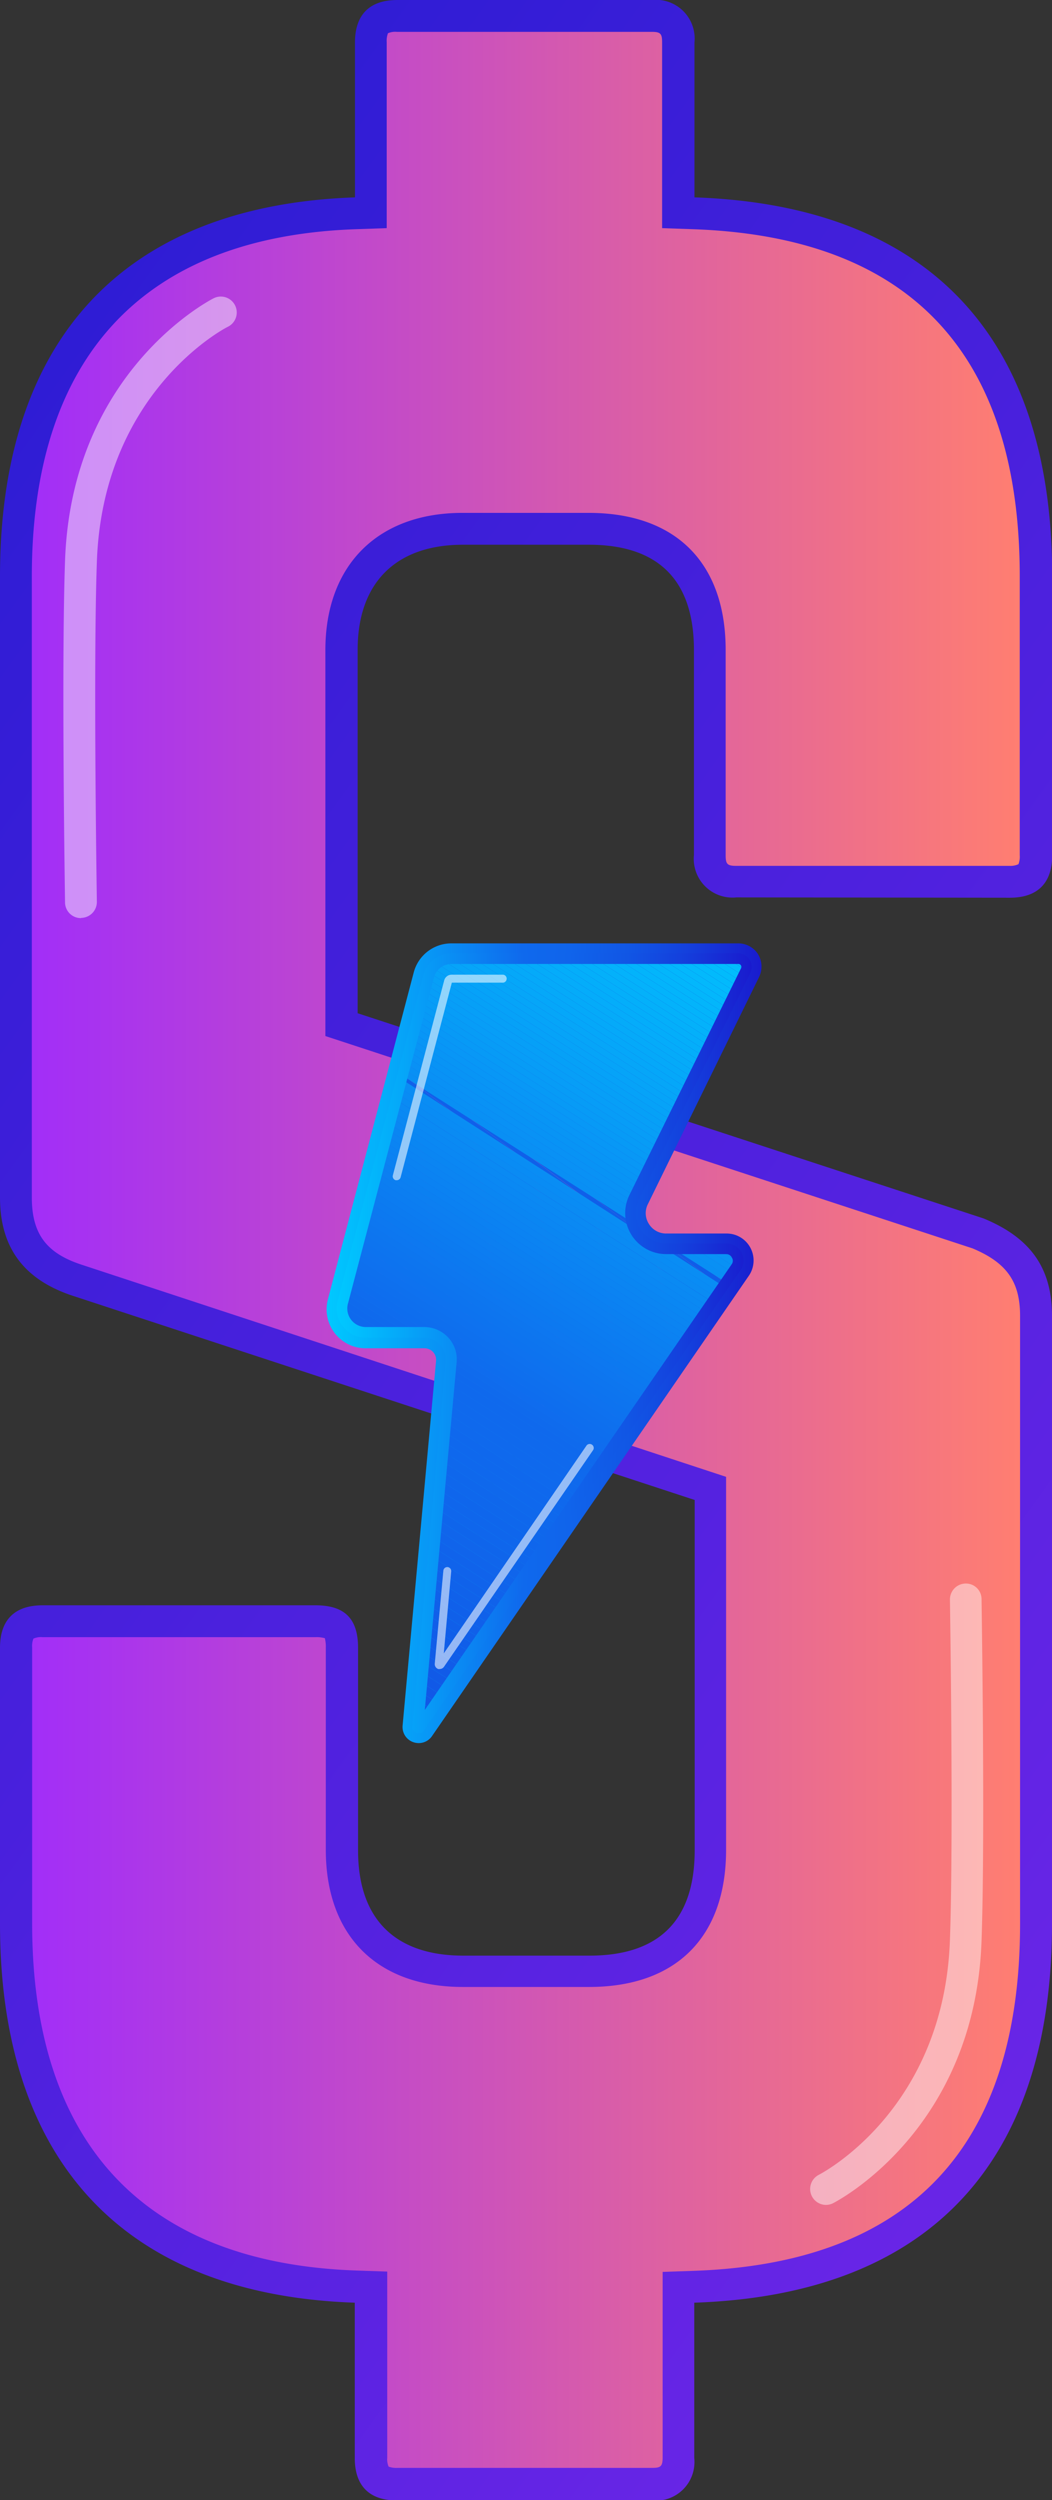 <svg xmlns="http://www.w3.org/2000/svg" xmlns:xlink="http://www.w3.org/1999/xlink" viewBox="0 0 99.16 235.49"><rect x="0" y="0" width="99.16" height="235.49" fill="#333333" stroke="none"/><defs><style>.cls-1{fill:none;}.cls-2{fill:url(#linear-gradient);}.cls-3{fill:url(#linear-gradient-2);}.cls-172,.cls-4{fill:#fff;}.cls-4{opacity:0.46;}.cls-5{clip-path:url(#clip-path);}.cls-6{fill:#00c9ff;}.cls-7{fill:#00c8ff;}.cls-8{fill:#00c7ff;}.cls-9{fill:#00c6fe;}.cls-10{fill:#01c5fe;}.cls-11{fill:#01c4fe;}.cls-12{fill:#01c3fe;}.cls-13{fill:#01c2fe;}.cls-14{fill:#01c1fd;}.cls-15{fill:#01c0fd;}.cls-16{fill:#02bffd;}.cls-17{fill:#02befd;}.cls-18{fill:#02bdfd;}.cls-19{fill:#02bcfd;}.cls-20{fill:#02bbfc;}.cls-21{fill:#02bafc;}.cls-22{fill:#03b9fc;}.cls-23{fill:#03b8fc;}.cls-24{fill:#03b7fc;}.cls-25{fill:#03b6fb;}.cls-26{fill:#03b5fb;}.cls-27{fill:#03b4fb;}.cls-28{fill:#03b3fb;}.cls-29{fill:#04b2fb;}.cls-30{fill:#04b1fa;}.cls-31{fill:#04b0fa;}.cls-32{fill:#04affa;}.cls-33{fill:#04aefa;}.cls-34{fill:#04adfa;}.cls-35{fill:#05acfa;}.cls-36{fill:#05abf9;}.cls-37{fill:#05aaf9;}.cls-38{fill:#05a9f9;}.cls-39{fill:#05a8f9;}.cls-40{fill:#05a7f9;}.cls-41{fill:#06a6f8;}.cls-42{fill:#06a5f8;}.cls-43{fill:#06a4f8;}.cls-44{fill:#06a3f8;}.cls-45{fill:#06a2f8;}.cls-46{fill:#06a1f7;}.cls-47{fill:#06a0f7;}.cls-48{fill:#079ff7;}.cls-49{fill:#079ef7;}.cls-50{fill:#079df7;}.cls-51{fill:#079cf6;}.cls-52{fill:#079bf6;}.cls-53{fill:#079af6;}.cls-54{fill:#0898f6;}.cls-55{fill:#0897f6;}.cls-56{fill:#0896f6;}.cls-57{fill:#0895f5;}.cls-58{fill:#0894f5;}.cls-59{fill:#0893f5;}.cls-60{fill:#0992f5;}.cls-61{fill:#0991f5;}.cls-62{fill:#0990f4;}.cls-63{fill:#098ff4;}.cls-64{fill:#098ef4;}.cls-65{fill:#098df4;}.cls-66{fill:#098cf4;}.cls-67{fill:#0a8bf3;}.cls-68{fill:#0a8af3;}.cls-69{fill:#0a89f3;}.cls-70{fill:#0a88f3;}.cls-71{fill:#0a87f3;}.cls-72{fill:#0a86f2;}.cls-73{fill:#0b85f2;}.cls-74{fill:#0b84f2;}.cls-75{fill:#0b83f2;}.cls-76{fill:#0b82f2;}.cls-77{fill:#0b81f2;}.cls-78{fill:#0b80f1;}.cls-79{fill:#0c7ff1;}.cls-80{fill:#0c7ef1;}.cls-81{fill:#0c7df1;}.cls-82{fill:#0c7cf1;}.cls-83{fill:#0c7bf0;}.cls-84{fill:#0c7af0;}.cls-85{fill:#0c79f0;}.cls-86{fill:#0d78f0;}.cls-87{fill:#0d77f0;}.cls-88{fill:#0d76ef;}.cls-89{fill:#0d75ef;}.cls-90{fill:#0d74ef;}.cls-91{fill:#0d73ef;}.cls-92{fill:#0e72ef;}.cls-93{fill:#0e71ef;}.cls-94{fill:#0e70ee;}.cls-95{fill:#0e6fee;}.cls-96{fill:#0e6eee;}.cls-97{fill:#0e6dee;}.cls-98{fill:#0f6cee;}.cls-99{fill:#0f6bed;}.cls-100{fill:#0f6aed;}.cls-101{fill:#0f69ed;}.cls-102{fill:#0f68ed;}.cls-103{fill:#0f68ec;}.cls-104{fill:#0f67ec;}.cls-105{fill:#0f66ec;}.cls-106{fill:#0f65eb;}.cls-107{fill:#1065eb;}.cls-108{fill:#1064eb;}.cls-109{fill:#1063eb;}.cls-110{fill:#1062ea;}.cls-111{fill:#1061ea;}.cls-112{fill:#1060ea;}.cls-113{fill:#1060e9;}.cls-114{fill:#105fe9;}.cls-115{fill:#105ee9;}.cls-116{fill:#105de9;}.cls-117{fill:#115de8;}.cls-118{fill:#115ce8;}.cls-119{fill:#115be8;}.cls-120{fill:#115ae7;}.cls-121{fill:#1159e7;}.cls-122{fill:#1158e7;}.cls-123{fill:#1158e6;}.cls-124{fill:#1157e6;}.cls-125{fill:#1156e5;}.cls-126{fill:#1255e5;}.cls-127{fill:#1254e5;}.cls-128{fill:#1253e4;}.cls-129{fill:#1252e4;}.cls-130{fill:#1251e4;}.cls-131{fill:#124fe3;}.cls-132{fill:#124ee3;}.cls-133{fill:#124de2;}.cls-134{fill:#134ce2;}.cls-135{fill:#134be1;}.cls-136{fill:#134ae1;}.cls-137{fill:#1349e0;}.cls-138{fill:#1347e0;}.cls-139{fill:#1346e0;}.cls-140{fill:#1445df;}.cls-141{fill:#1444df;}.cls-142{fill:#1442de;}.cls-143{fill:#1441de;}.cls-144{fill:#1440dd;}.cls-145{fill:#143edd;}.cls-146{fill:#143ddc;}.cls-147{fill:#153cdb;}.cls-148{fill:#153adb;}.cls-149{fill:#1539da;}.cls-150{fill:#1537da;}.cls-151{fill:#1536d9;}.cls-152{fill:#1635d9;}.cls-153{fill:#1633d8;}.cls-154{fill:#1632d8;}.cls-155{fill:#1630d7;}.cls-156{fill:#162fd6;}.cls-157{fill:#172dd6;}.cls-158{fill:#172bd5;}.cls-159{fill:#172ad5;}.cls-160{fill:#1728d4;}.cls-161{fill:#1727d3;}.cls-162{fill:#1825d3;}.cls-163{fill:#1823d2;}.cls-164{fill:#1822d1;}.cls-165{fill:#1820d1;}.cls-166{fill:#181ed0;}.cls-167{fill:#191ccf;}.cls-168{fill:#191bcf;}.cls-169{fill:url(#linear-gradient-3);}.cls-170{clip-path:url(#clip-path-2);}.cls-171{fill:url(#linear-gradient-4);}.cls-172{opacity:0.56;}</style><linearGradient id="linear-gradient" x1="-72.37" y1="29.94" x2="257.06" y2="267.49" gradientUnits="userSpaceOnUse"><stop offset="0" stop-color="#1919ce"/><stop offset="1" stop-color="#a22ef8"/></linearGradient><linearGradient id="linear-gradient-2" x1="3" y1="117.75" x2="96.15" y2="117.75" gradientUnits="userSpaceOnUse"><stop offset="0" stop-color="#a22ef8"/><stop offset="1" stop-color="#ff7e71"/></linearGradient><clipPath id="clip-path"><path class="cls-1" d="M42.57,89.36h27a1.73,1.73,0,0,1,1.55,2.5L60.62,113.2a2.42,2.42,0,0,0,2.17,3.49h5.69a2,2,0,0,1,1.68,3.2L40.31,163.25a1,1,0,0,1-1.86-.68l3.15-34.33A1.62,1.62,0,0,0,40,126.48H34.47a3.18,3.18,0,0,1-3.08-4l8.12-30.78A3.15,3.15,0,0,1,42.57,89.36Z"/></clipPath><linearGradient id="linear-gradient-3" x1="30.78" y1="126.52" x2="71.81" y2="126.52" gradientUnits="userSpaceOnUse"><stop offset="0" stop-color="#00c9ff"/><stop offset="0.45" stop-color="#0f69ed"/><stop offset="0.56" stop-color="#1064eb"/><stop offset="0.7" stop-color="#1156e5"/><stop offset="0.84" stop-color="#143edc"/><stop offset="0.99" stop-color="#191dcf"/><stop offset="1" stop-color="#1919ce"/></linearGradient><clipPath id="clip-path-2"><path class="cls-1" d="M39.48,162.75a.14.14,0,0,1-.09,0,.22.22,0,0,1,0-.06l3.16-34.33A2.57,2.57,0,0,0,40,125.54H34.47a2.24,2.24,0,0,1-2.17-2.81L40.42,92a2.22,2.22,0,0,1,2.15-1.65h27a.79.79,0,0,1,.71,1.14L59.77,112.78a3.37,3.37,0,0,0,.17,3.27,3.33,3.33,0,0,0,2.85,1.58h5.69a1.1,1.1,0,0,1,.91,1.72L39.53,162.71S39.49,162.75,39.48,162.75Z"/></clipPath><linearGradient id="linear-gradient-4" x1="31.72" y1="126.52" x2="70.87" y2="126.52" xlink:href="#linear-gradient-3"/></defs><g id="Layer_2" data-name="Layer 2"><g id="Layer_1-2" data-name="Layer 1"><path class="cls-2" d="M69.41,84.53a3.65,3.65,0,0,1-4-4V61.23c0-6.45-3.22-9.92-9.91-9.92H43.63c-6.2,0-9.92,3.47-9.92,9.92V95.44l59,19.33c4.21,1.74,6.45,4.46,6.45,9.17v57.27c0,22.55-11.66,34.95-33.72,35.69v14.63a3.64,3.64,0,0,1-4,4h-24c-2.73,0-4-1.48-4-4V216.9C11.9,216.16,0,203.76,0,181.21v-26c0-2.73,1.49-4,4-4H29.75c2.72,0,4,1.24,4,4v19.08c0,6.7,3.72,9.92,9.92,9.92h11.9c6.44,0,9.91-3.22,9.91-9.92v-33L6.69,122C2.23,120.47,0,117.5,0,112.79V54.29c0-22.56,11.9-34.95,33.46-35.7V4c0-2.48,1.24-4,4-4h24a3.65,3.65,0,0,1,4,4V18.59c22.06.75,33.72,13.14,33.72,35.7V80.56c0,2.48-1.24,4-4,4Z"/><path class="cls-3" d="M96.15,181.21V123.94c0-3.21-1.26-5-4.48-6.35l-61-20V61.23c0-8,4.95-12.92,12.92-12.92h11.9c8.21,0,12.91,4.71,12.91,12.92V80.56c0,.83.15,1,1,1H95.19A1.76,1.76,0,0,0,96,81.4a2,2,0,0,0,.12-.84V54.29c0-21-10.36-32-30.81-32.7l-2.9-.1V4c0-.83-.14-1-1-1h-24a1.76,1.76,0,0,0-.84.13,2,2,0,0,0-.12.84V21.49l-2.9.1C13.57,22.28,3,33.59,3,54.29v58.5c0,3.39,1.34,5.23,4.64,6.32l60.8,20v35.13c0,8.21-4.7,12.92-12.91,12.92H43.63c-8.09,0-12.92-4.83-12.92-12.92V155.18a3.26,3.26,0,0,0-.09-.87,2.84,2.84,0,0,0-.87-.1H4a1.73,1.73,0,0,0-.85.14,1.88,1.88,0,0,0-.12.83v26c0,20.7,10.57,32,30.57,32.69l2.9.1v17.53a1.76,1.76,0,0,0,.13.84h0a2,2,0,0,0,.83.12h24c.82,0,1-.14,1-1V214l2.9-.1C85.79,213.21,96.15,202.21,96.15,181.21Z"/><path class="cls-4" d="M7.63,86.48A1.49,1.49,0,0,1,6.13,85c0-.22-.35-22.21,0-32.17.61-17.69,13.45-24.45,14-24.73a1.5,1.5,0,1,1,1.37,2.67h0C21,31,9.67,37.07,9.13,52.94c-.35,9.89,0,31.8,0,32a1.5,1.5,0,0,1-1.48,1.52Z"/><path class="cls-4" d="M77.86,207.69a1.5,1.5,0,0,1-.69-2.83h0c.49-.25,11.83-6.29,12.37-22.16.35-9.89,0-31.8,0-32A1.5,1.5,0,0,1,91,149.16a1.47,1.47,0,0,1,1.52,1.47c0,.22.35,22.21,0,32.17-.61,17.69-13.45,24.45-14,24.73A1.51,1.51,0,0,1,77.86,207.69Z"/><g class="cls-5"><polygon class="cls-6" points="30.86 153.88 43.02 163.03 42.21 164.11 30.86 164.11 30.86 153.88"/><polygon class="cls-6" points="30.86 153.42 43.24 162.75 43.02 163.03 30.86 153.88 30.86 153.42"/><polygon class="cls-7" points="30.86 152.97 43.46 162.46 43.24 162.75 30.86 153.42 30.86 152.97"/><polygon class="cls-8" points="30.86 152.51 43.68 162.16 43.46 162.46 30.86 152.97 30.86 152.51"/><polygon class="cls-9" points="30.86 152.06 43.9 161.88 43.68 162.16 30.86 152.51 30.86 152.06"/><polygon class="cls-10" points="30.86 151.6 44.12 161.59 43.9 161.88 30.86 152.06 30.86 151.6"/><polygon class="cls-11" points="30.86 151.15 44.33 161.3 44.12 161.59 30.86 151.6 30.86 151.15"/><polygon class="cls-12" points="30.86 150.7 44.55 161.01 44.33 161.3 30.86 151.15 30.86 150.7"/><polygon class="cls-13" points="30.86 150.24 44.77 160.72 44.55 161.01 30.86 150.7 30.86 150.24"/><polygon class="cls-14" points="30.86 149.79 44.99 160.43 44.77 160.72 30.86 150.24 30.86 149.79"/><polygon class="cls-15" points="30.86 149.34 45.21 160.14 44.99 160.43 30.86 149.79 30.86 149.34"/><polygon class="cls-16" points="30.86 148.88 45.42 159.85 45.21 160.14 30.86 149.34 30.86 148.88"/><polygon class="cls-17" points="30.86 148.43 45.64 159.56 45.42 159.85 30.86 148.88 30.86 148.43"/><polygon class="cls-18" points="30.86 147.97 45.86 159.27 45.64 159.56 30.86 148.43 30.86 147.97"/><polygon class="cls-19" points="30.86 147.52 46.08 158.98 45.86 159.27 30.86 147.97 30.86 147.52"/><polygon class="cls-20" points="30.86 147.06 46.3 158.69 46.08 158.98 30.86 147.52 30.86 147.06"/><polygon class="cls-21" points="30.86 146.61 46.52 158.4 46.3 158.69 30.86 147.06 30.86 146.61"/><polygon class="cls-22" points="30.86 146.16 46.73 158.11 46.52 158.4 30.86 146.61 30.86 146.16"/><polygon class="cls-23" points="30.86 145.7 46.95 157.82 46.73 158.11 30.86 146.16 30.86 145.7"/><polygon class="cls-24" points="30.86 145.25 47.17 157.53 46.95 157.82 30.86 145.7 30.86 145.25"/><polygon class="cls-25" points="30.86 144.79 47.39 157.24 47.17 157.53 30.86 145.25 30.86 144.79"/><polygon class="cls-26" points="30.86 144.34 47.61 156.95 47.39 157.24 30.86 144.79 30.86 144.34"/><polygon class="cls-27" points="30.86 143.89 47.83 156.66 47.61 156.95 30.86 144.34 30.86 143.89"/><polygon class="cls-28" points="30.86 143.43 48.04 156.37 47.83 156.66 30.86 143.89 30.86 143.43"/><polygon class="cls-29" points="30.86 142.98 48.26 156.08 48.04 156.37 30.86 143.43 30.86 142.98"/><polygon class="cls-30" points="30.86 142.53 48.48 155.79 48.26 156.08 30.86 142.98 30.86 142.53"/><polygon class="cls-31" points="30.86 142.07 48.7 155.5 48.48 155.79 30.86 142.53 30.86 142.07"/><polygon class="cls-32" points="30.86 141.62 48.91 155.21 48.7 155.5 30.86 142.07 30.86 141.62"/><polygon class="cls-33" points="30.86 141.16 49.13 154.92 48.91 155.21 30.86 141.62 30.86 141.16"/><polygon class="cls-34" points="30.86 140.71 49.35 154.63 49.13 154.92 30.86 141.16 30.86 140.71"/><polygon class="cls-35" points="30.86 140.25 49.57 154.34 49.35 154.63 30.86 140.71 30.86 140.25"/><polygon class="cls-36" points="30.86 139.8 49.79 154.05 49.57 154.34 30.86 140.25 30.86 139.8"/><polygon class="cls-37" points="30.86 139.35 50.01 153.76 49.79 154.05 30.86 139.8 30.86 139.35"/><polygon class="cls-38" points="30.86 138.89 50.22 153.47 50.01 153.76 30.86 139.35 30.86 138.89"/><polygon class="cls-39" points="30.86 138.44 50.44 153.18 50.22 153.47 30.86 138.89 30.86 138.44"/><polygon class="cls-40" points="30.86 137.99 50.66 152.89 50.44 153.18 30.86 138.44 30.86 137.99"/><polygon class="cls-41" points="30.86 137.53 50.88 152.6 50.66 152.89 30.86 137.99 30.86 137.53"/><polygon class="cls-42" points="30.86 137.08 51.1 152.31 50.88 152.6 30.86 137.53 30.86 137.08"/><polygon class="cls-43" points="30.86 136.62 51.31 152.02 51.1 152.31 30.86 137.08 30.86 136.62"/><polygon class="cls-44" points="30.86 136.17 51.53 151.73 51.31 152.02 30.86 136.62 30.86 136.17"/><polygon class="cls-45" points="30.86 135.72 51.75 151.44 51.53 151.73 30.86 136.17 30.86 135.72"/><polygon class="cls-46" points="30.86 135.26 51.97 151.16 51.75 151.44 30.86 135.72 30.86 135.26"/><polygon class="cls-47" points="30.86 134.81 52.19 150.87 51.97 151.16 30.86 135.26 30.86 134.81"/><polygon class="cls-48" points="30.86 134.35 52.41 150.57 52.19 150.87 30.86 134.81 30.86 134.35"/><polygon class="cls-49" points="30.86 133.9 52.62 150.29 52.41 150.57 30.86 134.35 30.86 133.9"/><polygon class="cls-50" points="30.86 133.44 52.84 150 52.62 150.29 30.86 133.9 30.86 133.44"/><polygon class="cls-51" points="30.86 132.99 53.06 149.71 52.84 150 30.86 133.44 30.86 132.99"/><polygon class="cls-52" points="30.86 132.54 53.28 149.42 53.06 149.71 30.86 132.99 30.86 132.54"/><polygon class="cls-53" points="30.86 132.08 53.5 149.13 53.28 149.42 30.86 132.54 30.86 132.08"/><polygon class="cls-54" points="30.86 131.63 53.72 148.84 53.5 149.13 30.86 132.08 30.86 131.63"/><polygon class="cls-55" points="30.86 131.18 53.93 148.55 53.72 148.84 30.86 131.63 30.86 131.18"/><polygon class="cls-56" points="30.86 130.72 54.15 148.26 53.93 148.55 30.86 131.18 30.86 130.72"/><polygon class="cls-57" points="30.86 130.27 54.37 147.97 54.15 148.26 30.86 130.72 30.86 130.27"/><polygon class="cls-58" points="30.86 129.81 54.59 147.68 54.37 147.97 30.86 130.27 30.86 129.81"/><polygon class="cls-59" points="30.86 129.36 54.8 147.39 54.59 147.68 30.86 129.81 30.86 129.36"/><polygon class="cls-60" points="30.86 128.91 55.02 147.1 54.8 147.39 30.86 129.36 30.86 128.91"/><polygon class="cls-61" points="30.86 128.45 55.24 146.81 55.02 147.1 30.86 128.91 30.86 128.45"/><polygon class="cls-62" points="30.86 128 55.46 146.52 55.24 146.81 30.86 128.45 30.86 128"/><polygon class="cls-63" points="30.86 127.54 55.68 146.23 55.46 146.52 30.86 128 30.86 127.54"/><polygon class="cls-64" points="30.86 127.09 55.9 145.94 55.68 146.23 30.86 127.54 30.86 127.09"/><polygon class="cls-65" points="30.86 126.64 56.11 145.65 55.9 145.94 30.86 127.09 30.86 126.64"/><polygon class="cls-66" points="30.86 126.18 56.33 145.36 56.11 145.65 30.86 126.64 30.86 126.18"/><polygon class="cls-67" points="30.86 125.73 56.55 145.07 56.33 145.36 30.86 126.18 30.86 125.73"/><polygon class="cls-68" points="30.86 125.27 56.77 144.78 56.55 145.07 30.86 125.73 30.86 125.27"/><polygon class="cls-69" points="30.86 124.82 56.99 144.49 56.77 144.78 30.86 125.27 30.86 124.82"/><polygon class="cls-70" points="30.86 124.36 57.2 144.2 56.99 144.49 30.86 124.82 30.86 124.36"/><polygon class="cls-71" points="30.86 123.91 57.42 143.91 57.2 144.2 30.86 124.36 30.86 123.91"/><polygon class="cls-72" points="30.86 123.46 57.64 143.62 57.42 143.91 30.86 123.91 30.86 123.46"/><polygon class="cls-73" points="30.86 123 57.86 143.33 57.64 143.62 30.86 123.46 30.86 123"/><polygon class="cls-74" points="30.86 122.55 58.08 143.04 57.86 143.33 30.86 123 30.86 122.55"/><polygon class="cls-75" points="30.86 122.09 58.3 142.75 58.08 143.04 30.86 122.55 30.86 122.09"/><polygon class="cls-76" points="30.86 121.64 58.51 142.46 58.3 142.75 30.86 122.09 30.86 121.64"/><polygon class="cls-77" points="30.86 121.19 58.73 142.17 58.51 142.46 30.86 121.64 30.86 121.19"/><polygon class="cls-78" points="30.86 120.73 58.95 141.88 58.73 142.17 30.86 121.19 30.86 120.73"/><polygon class="cls-79" points="30.86 120.28 59.17 141.59 58.95 141.88 30.86 120.73 30.86 120.28"/><polygon class="cls-80" points="30.86 119.83 59.39 141.3 59.17 141.59 30.86 120.28 30.86 119.83"/><polygon class="cls-81" points="30.86 119.37 59.6 141.01 59.39 141.3 30.86 119.83 30.86 119.37"/><polygon class="cls-82" points="30.86 118.92 59.82 140.72 59.6 141.01 30.86 119.37 30.86 118.92"/><polygon class="cls-83" points="30.86 118.46 60.04 140.43 59.82 140.72 30.86 118.92 30.86 118.46"/><polygon class="cls-84" points="30.86 118.01 60.26 140.15 60.04 140.43 30.86 118.46 30.86 118.01"/><polygon class="cls-85" points="30.86 117.56 60.48 139.85 60.26 140.15 30.86 118.01 30.86 117.56"/><polygon class="cls-86" points="30.86 117.1 60.7 139.56 60.48 139.85 30.86 117.56 30.86 117.1"/><polygon class="cls-87" points="30.86 116.65 60.91 139.28 60.7 139.56 30.86 117.1 30.86 116.65"/><polygon class="cls-88" points="30.86 116.19 61.13 138.99 60.91 139.28 30.86 116.65 30.86 116.19"/><polygon class="cls-89" points="30.86 115.74 61.35 138.7 61.13 138.99 30.86 116.19 30.86 115.74"/><polygon class="cls-90" points="30.86 115.28 61.57 138.41 61.35 138.7 30.86 115.74 30.86 115.28"/><polygon class="cls-91" points="30.86 114.83 61.79 138.12 61.57 138.41 30.86 115.28 30.86 114.83"/><polygon class="cls-92" points="30.86 114.38 62 137.83 61.79 138.12 30.86 114.83 30.86 114.38"/><polygon class="cls-93" points="30.86 113.92 62.22 137.54 62 137.83 30.86 114.38 30.86 113.92"/><polygon class="cls-94" points="30.86 113.47 62.44 137.25 62.22 137.54 30.86 113.92 30.86 113.47"/><polygon class="cls-95" points="30.86 113.02 62.66 136.96 62.44 137.25 30.86 113.47 30.86 113.02"/><polygon class="cls-96" points="30.86 112.56 62.88 136.67 62.66 136.96 30.86 113.02 30.86 112.56"/><polygon class="cls-97" points="30.86 112.11 63.09 136.38 62.88 136.67 30.86 112.56 30.86 112.11"/><polygon class="cls-98" points="30.86 111.65 63.31 136.09 63.09 136.38 30.86 112.11 30.86 111.65"/><polygon class="cls-99" points="30.86 111.2 63.53 135.8 63.31 136.09 30.86 111.65 30.86 111.2"/><polygon class="cls-100" points="30.86 110.75 63.75 135.51 63.53 135.8 30.86 111.2 30.86 110.75"/><polygon class="cls-101" points="30.86 110.29 63.97 135.22 63.75 135.51 30.86 110.75 30.86 110.29"/><polygon class="cls-101" points="30.86 109.64 64.28 134.8 63.97 135.22 30.86 110.29 30.86 109.64"/><polygon class="cls-101" points="30.86 108.98 64.6 134.38 64.28 134.8 30.86 109.64 30.86 108.98"/><polygon class="cls-101" points="30.86 108.33 64.91 133.96 64.6 134.38 30.86 108.98 30.86 108.33"/><polygon class="cls-101" points="30.86 107.67 65.23 133.55 64.91 133.96 30.86 108.33 30.86 107.67"/><polygon class="cls-101" points="30.86 107.02 65.54 133.13 65.23 133.55 30.86 107.67 30.86 107.02"/><polygon class="cls-102" points="30.86 106.36 65.86 132.71 65.54 133.13 30.86 107.02 30.86 106.36"/><polygon class="cls-102" points="30.86 105.7 66.17 132.29 65.86 132.71 30.86 106.36 30.86 105.7"/><polygon class="cls-102" points="30.86 105.05 66.49 131.87 66.17 132.29 30.86 105.7 30.86 105.05"/><polygon class="cls-103" points="30.86 104.39 66.8 131.46 66.49 131.87 30.86 105.05 30.86 104.39"/><polygon class="cls-104" points="30.86 103.74 67.12 131.04 66.8 131.46 30.86 104.39 30.86 103.74"/><polygon class="cls-104" points="30.86 103.08 67.43 130.62 67.12 131.04 30.86 103.74 30.86 103.08"/><polygon class="cls-105" points="30.86 102.43 67.75 130.2 67.43 130.62 30.86 103.08 30.86 102.43"/><polygon class="cls-105" points="30.86 101.77 68.06 129.78 67.75 130.2 30.86 102.43 30.86 101.77"/><polygon class="cls-105" points="30.86 101.12 68.38 129.36 68.06 129.78 30.86 101.77 30.86 101.12"/><polygon class="cls-106" points="30.86 100.46 68.69 128.95 68.38 129.36 30.86 101.12 30.86 100.46"/><polygon class="cls-107" points="30.86 99.81 69 128.53 68.69 128.95 30.86 100.46 30.86 99.81"/><polygon class="cls-108" points="30.86 99.15 69.32 128.11 69 128.53 30.86 99.81 30.86 99.15"/><polygon class="cls-109" points="30.86 98.97 31.09 98.67 69.64 127.69 69.32 128.11 30.86 99.15 30.86 98.97"/><rect class="cls-109" x="50.26" y="88.85" width="0.52" height="48.25" transform="translate(-70.12 85.38) rotate(-53.02)"/><rect class="cls-110" x="50.57" y="88.43" width="0.52" height="48.25" transform="translate(-69.66 85.46) rotate(-53.02)"/><rect class="cls-110" x="50.89" y="88.01" width="0.52" height="48.25" transform="translate(-69.2 85.55) rotate(-53.02)"/><rect class="cls-111" x="51.2" y="87.59" width="0.52" height="48.25" transform="translate(-68.74 85.63) rotate(-53.02)"/><rect class="cls-112" x="51.52" y="87.17" width="0.52" height="48.25" transform="translate(-68.28 85.72) rotate(-53.02)"/><rect class="cls-113" x="51.83" y="86.76" width="0.52" height="48.25" transform="translate(-67.82 85.8) rotate(-53.02)"/><polygon class="cls-114" points="32.98 96.16 33.29 95.74 71.7 124.66 71.7 124.95 71.52 125.18 32.98 96.16"/><polygon class="cls-115" points="33.29 95.74 33.61 95.32 71.7 124 71.7 124.66 33.29 95.74"/><polygon class="cls-116" points="33.61 95.32 33.92 94.91 71.7 123.35 71.7 124 33.61 95.32"/><polygon class="cls-117" points="33.92 94.91 34.24 94.49 71.7 122.69 71.7 123.35 33.92 94.91"/><polygon class="cls-118" points="34.24 94.49 34.55 94.07 71.7 122.04 71.7 122.69 34.24 94.49"/><polygon class="cls-119" points="34.55 94.07 34.87 93.65 71.7 121.38 71.7 122.04 34.55 94.07"/><polygon class="cls-120" points="34.87 93.65 35.18 93.23 71.7 120.73 71.7 121.38 34.87 93.65"/><polygon class="cls-121" points="35.18 93.23 35.5 92.81 71.7 120.07 71.7 120.73 35.18 93.23"/><polygon class="cls-122" points="35.5 92.81 35.81 92.4 71.7 119.42 71.7 120.07 35.5 92.81"/><polygon class="cls-123" points="35.81 92.4 36.13 91.98 71.7 118.76 71.7 119.42 35.81 92.4"/><polygon class="cls-124" points="36.13 91.98 36.44 91.56 71.7 118.11 71.7 118.76 36.13 91.98"/><polygon class="cls-125" points="36.44 91.56 36.76 91.14 71.7 117.45 71.7 118.11 36.44 91.56"/><polygon class="cls-126" points="36.76 91.14 37.07 90.72 71.7 116.79 71.7 117.45 36.76 91.14"/><polygon class="cls-127" points="37.07 90.72 37.38 90.31 71.7 116.14 71.7 116.79 37.07 90.72"/><polygon class="cls-128" points="37.38 90.31 37.7 89.89 71.7 115.48 71.7 116.14 37.38 90.31"/><polygon class="cls-129" points="37.7 89.89 38.02 89.47 71.7 114.83 71.7 115.48 37.7 89.89"/><polygon class="cls-130" points="38.02 89.47 38.1 89.36 38.74 89.36 71.7 114.17 71.7 114.83 38.02 89.47"/><polygon class="cls-131" points="39.61 89.36 71.7 113.52 71.7 114.17 38.74 89.36 39.61 89.36"/><polygon class="cls-132" points="40.48 89.36 71.7 112.86 71.7 113.52 39.61 89.36 40.48 89.36"/><polygon class="cls-133" points="41.35 89.36 71.7 112.21 71.7 112.86 40.48 89.36 41.35 89.36"/><polygon class="cls-134" points="42.22 89.36 71.7 111.55 71.7 112.21 41.35 89.36 42.22 89.36"/><polygon class="cls-135" points="43.09 89.36 71.7 110.9 71.7 111.55 42.22 89.36 43.09 89.36"/><polygon class="cls-136" points="43.96 89.36 71.7 110.24 71.7 110.9 43.09 89.36 43.96 89.36"/><polygon class="cls-137" points="44.83 89.36 71.7 109.59 71.7 110.24 43.96 89.36 44.83 89.36"/><polygon class="cls-138" points="45.7 89.36 71.7 108.93 71.7 109.59 44.83 89.36 45.7 89.36"/><polygon class="cls-139" points="46.57 89.36 71.7 108.28 71.7 108.93 45.7 89.36 46.57 89.36"/><polygon class="cls-140" points="47.44 89.36 71.7 107.62 71.7 108.28 46.57 89.36 47.44 89.36"/><polygon class="cls-141" points="48.31 89.36 71.7 106.97 71.7 107.62 47.44 89.36 48.31 89.36"/><polygon class="cls-142" points="49.18 89.36 71.7 106.31 71.7 106.97 48.31 89.36 49.18 89.36"/><polygon class="cls-143" points="50.05 89.36 71.7 105.66 71.7 106.31 49.18 89.36 50.05 89.36"/><polygon class="cls-144" points="50.92 89.36 71.7 105 71.7 105.66 50.05 89.36 50.92 89.36"/><polygon class="cls-145" points="51.79 89.36 71.7 104.34 71.7 105 50.92 89.36 51.79 89.36"/><polygon class="cls-146" points="52.66 89.36 71.7 103.69 71.7 104.34 51.79 89.36 52.66 89.36"/><polygon class="cls-147" points="53.53 89.36 71.7 103.03 71.7 103.69 52.66 89.36 53.53 89.36"/><polygon class="cls-148" points="54.4 89.36 71.7 102.38 71.7 103.03 53.53 89.36 54.4 89.36"/><polygon class="cls-149" points="55.27 89.36 71.7 101.72 71.7 102.38 54.4 89.36 55.27 89.36"/><polygon class="cls-150" points="56.14 89.36 71.7 101.07 71.7 101.72 55.27 89.36 56.14 89.36"/><polygon class="cls-151" points="57.01 89.36 71.7 100.41 71.7 101.07 56.14 89.36 57.01 89.36"/><polygon class="cls-152" points="57.88 89.36 71.7 99.76 71.7 100.41 57.01 89.36 57.88 89.36"/><polygon class="cls-153" points="58.75 89.36 71.7 99.1 71.7 99.76 57.88 89.36 58.75 89.36"/><polygon class="cls-154" points="59.62 89.36 71.7 98.45 71.7 99.1 58.75 89.36 59.62 89.36"/><polygon class="cls-155" points="60.49 89.36 71.7 97.79 71.7 98.45 59.62 89.36 60.49 89.36"/><polygon class="cls-156" points="61.36 89.36 71.7 97.14 71.7 97.79 60.49 89.36 61.36 89.36"/><polygon class="cls-157" points="62.23 89.36 71.7 96.48 71.7 97.14 61.36 89.36 62.23 89.36"/><polygon class="cls-158" points="63.1 89.36 71.7 95.83 71.7 96.48 62.23 89.36 63.1 89.36"/><polygon class="cls-159" points="63.97 89.36 71.7 95.17 71.7 95.83 63.1 89.36 63.97 89.36"/><polygon class="cls-160" points="64.84 89.36 71.7 94.52 71.7 95.17 63.97 89.36 64.84 89.36"/><polygon class="cls-161" points="65.72 89.36 71.7 93.86 71.7 94.52 64.84 89.36 65.72 89.36"/><polygon class="cls-162" points="66.58 89.36 71.7 93.21 71.7 93.86 65.72 89.36 66.58 89.36"/><polygon class="cls-163" points="67.46 89.36 71.7 92.55 71.7 93.21 66.58 89.36 67.46 89.36"/><polygon class="cls-164" points="68.33 89.36 71.7 91.9 71.7 92.55 67.46 89.36 68.33 89.36"/><polygon class="cls-165" points="69.2 89.36 71.7 91.24 71.7 91.9 68.33 89.36 69.2 89.36"/><polygon class="cls-166" points="70.07 89.36 71.7 90.58 71.7 91.24 69.2 89.36 70.07 89.36"/><polygon class="cls-167" points="70.94 89.36 71.7 89.93 71.7 90.58 70.07 89.36 70.94 89.36"/><polygon class="cls-168" points="71.7 89.93 70.94 89.36 71.7 89.36 71.7 89.93"/></g><path class="cls-169" d="M39.47,164.19a1.58,1.58,0,0,1-.52-.09,1.51,1.51,0,0,1-1-1.57L41.1,128.2a1.09,1.09,0,0,0-.28-.85A1.11,1.11,0,0,0,40,127H34.47a3.67,3.67,0,0,1-3.56-4.62L39,91.59a3.67,3.67,0,0,1,3.55-2.73h27a2.21,2.21,0,0,1,1.89,1,2.24,2.24,0,0,1,.11,2.17L61.07,113.42a1.87,1.87,0,0,0,.09,1.86,1.9,1.9,0,0,0,1.63.91h5.69a2.54,2.54,0,0,1,2.09,4L40.72,163.53A1.51,1.51,0,0,1,39.47,164.19Zm3.1-74.33a2.67,2.67,0,0,0-2.58,2l-8.11,30.78a2.65,2.65,0,0,0,.46,2.32,2.69,2.69,0,0,0,2.13,1H40a2.08,2.08,0,0,1,1.56.69,2.15,2.15,0,0,1,.55,1.62L39,162.62a.51.51,0,0,0,.94.34L69.75,119.6a1.54,1.54,0,0,0-1.27-2.41H62.79A2.92,2.92,0,0,1,60.17,113L70.68,91.63a1.23,1.23,0,0,0-1.1-1.77Z"/><g class="cls-170"><polygon class="cls-16" points="70.46 90.83 69.63 90.3 70.46 90.3 70.46 90.83"/><polygon class="cls-17" points="70.46 91.49 68.59 90.3 69.63 90.3 70.46 90.83 70.46 91.49"/><polygon class="cls-18" points="70.46 92.16 67.55 90.3 68.59 90.3 70.46 91.49 70.46 92.16"/><polygon class="cls-19" points="70.46 92.82 66.51 90.3 67.55 90.3 70.46 92.16 70.46 92.82"/><polygon class="cls-20" points="70.46 93.49 65.47 90.3 66.51 90.3 70.46 92.82 70.46 93.49"/><polygon class="cls-21" points="70.46 94.15 64.43 90.3 65.47 90.3 70.46 93.49 70.46 94.15"/><polygon class="cls-22" points="70.46 94.82 63.38 90.3 64.43 90.3 70.46 94.15 70.46 94.82"/><polygon class="cls-23" points="70.46 95.48 62.34 90.3 63.38 90.3 70.46 94.82 70.46 95.48"/><polygon class="cls-24" points="70.46 96.15 61.3 90.3 62.34 90.3 70.46 95.48 70.46 96.15"/><polygon class="cls-25" points="70.46 96.81 60.26 90.3 61.3 90.3 70.46 96.15 70.46 96.81"/><polygon class="cls-26" points="70.46 97.48 59.22 90.3 60.26 90.3 70.46 96.81 70.46 97.48"/><polygon class="cls-27" points="70.46 98.15 58.18 90.3 59.22 90.3 70.46 97.48 70.46 98.15"/><polygon class="cls-28" points="70.46 98.81 57.14 90.3 58.18 90.3 70.46 98.15 70.46 98.81"/><polygon class="cls-29" points="70.46 99.48 56.09 90.3 57.14 90.3 70.46 98.81 70.46 99.48"/><polygon class="cls-30" points="70.46 100.14 55.05 90.3 56.09 90.3 70.46 99.48 70.46 100.14"/><polygon class="cls-31" points="70.46 100.81 54.01 90.3 55.05 90.3 70.46 100.14 70.46 100.81"/><polygon class="cls-32" points="70.46 101.47 52.97 90.3 54.01 90.3 70.46 100.81 70.46 101.47"/><polygon class="cls-33" points="70.46 102.14 51.93 90.3 52.97 90.3 70.46 101.47 70.46 102.14"/><polygon class="cls-34" points="70.46 102.8 50.89 90.3 51.93 90.3 70.46 102.14 70.46 102.8"/><polygon class="cls-35" points="70.46 103.47 49.85 90.3 50.89 90.3 70.46 102.8 70.46 103.47"/><polygon class="cls-36" points="70.46 104.13 48.8 90.3 49.85 90.3 70.46 103.47 70.46 104.13"/><polygon class="cls-37" points="70.46 104.8 47.76 90.3 48.8 90.3 70.46 104.13 70.46 104.8"/><polygon class="cls-38" points="70.46 105.47 46.72 90.3 47.76 90.3 70.46 104.8 70.46 105.47"/><polygon class="cls-39" points="70.46 106.13 45.68 90.3 46.72 90.3 70.46 105.47 70.46 106.13"/><polygon class="cls-40" points="70.46 106.8 44.64 90.3 45.68 90.3 70.46 106.13 70.46 106.8"/><polygon class="cls-41" points="70.46 107.46 43.6 90.3 44.64 90.3 70.46 106.8 70.46 107.46"/><polygon class="cls-42" points="70.46 108.13 42.56 90.3 43.6 90.3 70.46 107.46 70.46 108.13"/><polygon class="cls-43" points="70.46 108.79 41.52 90.3 42.56 90.3 70.46 108.13 70.46 108.79"/><polygon class="cls-44" points="70.46 109.46 40.47 90.3 41.52 90.3 70.46 108.79 70.46 109.46"/><polygon class="cls-45" points="70.46 110.12 39.43 90.3 40.47 90.3 70.46 109.46 70.46 110.12"/><polygon class="cls-46" points="70.46 110.79 38.64 90.45 38.74 90.3 39.43 90.3 70.46 110.12 70.46 110.79"/><polygon class="cls-47" points="70.46 111.45 38.33 90.93 38.64 90.45 70.46 110.79 70.46 111.45"/><polygon class="cls-48" points="70.46 112.12 38.03 91.4 38.33 90.93 70.46 111.45 70.46 112.12"/><polygon class="cls-49" points="70.46 112.78 37.73 91.87 38.03 91.4 70.46 112.12 70.46 112.78"/><polygon class="cls-50" points="70.46 113.45 37.43 92.34 37.73 91.87 70.46 112.78 70.46 113.45"/><polygon class="cls-51" points="70.46 114.11 37.13 92.82 37.43 92.34 70.46 113.45 70.46 114.11"/><polygon class="cls-52" points="70.46 114.78 36.83 93.29 37.13 92.82 70.46 114.11 70.46 114.78"/><polygon class="cls-53" points="70.46 115.44 36.52 93.76 36.83 93.29 70.46 114.78 70.46 115.44"/><polygon class="cls-54" points="70.46 116.11 36.22 94.23 36.52 93.76 70.46 115.44 70.46 116.11"/><polygon class="cls-55" points="70.46 116.78 35.92 94.71 36.22 94.23 70.46 116.11 70.46 116.78"/><polygon class="cls-56" points="70.46 117.44 35.62 95.18 35.92 94.71 70.46 116.78 70.46 117.44"/><polygon class="cls-57" points="70.46 118.11 35.31 95.65 35.62 95.18 70.46 117.44 70.46 118.11"/><polygon class="cls-58" points="70.46 118.77 35.01 96.12 35.31 95.65 70.46 118.11 70.46 118.77"/><polygon class="cls-59" points="70.46 119.44 34.71 96.6 35.01 96.12 70.46 118.77 70.46 119.44"/><polygon class="cls-60" points="70.46 120.1 34.41 97.07 34.71 96.6 70.46 119.44 70.46 120.1"/><polygon class="cls-61" points="70.46 120.77 34.11 97.54 34.41 97.07 70.46 120.1 70.46 120.77"/><polygon class="cls-62" points="70.46 121.41 70.45 121.43 33.81 98.01 34.11 97.54 70.46 120.77 70.46 121.41"/><rect class="cls-63" x="51.7" y="88.21" width="0.56" height="43.49" transform="translate(-68.67 94.56) rotate(-57.43)"/><rect class="cls-64" x="51.4" y="88.69" width="0.56" height="43.49" transform="matrix(0.54, -0.84, 0.84, 0.54, -69.2, 94.52)"/><rect class="cls-65" x="51.09" y="89.16" width="0.56" height="43.49" transform="translate(-69.74 94.49) rotate(-57.43)"/><rect class="cls-66" x="50.79" y="89.63" width="0.56" height="43.49" transform="translate(-70.28 94.45) rotate(-57.43)"/><rect class="cls-67" x="50.49" y="90.1" width="0.56" height="43.49" transform="translate(-70.82 94.41) rotate(-57.43)"/><polygon class="cls-68" points="68.94 123.79 68.64 124.26 32.12 100.93 32.12 100.65 32.3 100.38 68.94 123.79"/><polygon class="cls-69" points="68.64 124.26 68.34 124.73 32.12 101.59 32.12 100.93 68.64 124.26"/><polygon class="cls-70" points="68.34 124.73 68.04 125.21 32.12 102.26 32.12 101.59 68.34 124.73"/><polygon class="cls-71" points="68.04 125.21 67.74 125.68 32.12 102.93 32.12 102.26 68.04 125.21"/><polygon class="cls-72" points="67.74 125.68 67.43 126.15 32.12 103.59 32.12 102.93 67.74 125.68"/><polygon class="cls-73" points="67.43 126.15 67.13 126.62 32.12 104.26 32.12 103.59 67.43 126.15"/><polygon class="cls-74" points="67.13 126.62 66.83 127.1 32.12 104.92 32.12 104.26 67.13 126.62"/><polygon class="cls-75" points="66.83 127.1 66.53 127.57 32.12 105.59 32.12 104.92 66.83 127.1"/><polygon class="cls-76" points="66.53 127.57 66.23 128.04 32.12 106.25 32.12 105.59 66.53 127.57"/><polygon class="cls-77" points="66.23 128.04 65.92 128.51 32.12 106.92 32.12 106.25 66.23 128.04"/><polygon class="cls-78" points="65.92 128.51 65.62 128.99 32.12 107.58 32.12 106.92 65.92 128.51"/><polygon class="cls-79" points="65.62 128.99 65.32 129.46 32.12 108.25 32.12 107.58 65.62 128.99"/><polygon class="cls-80" points="65.32 129.46 65.02 129.93 32.12 108.91 32.12 108.25 65.32 129.46"/><polygon class="cls-81" points="65.02 129.93 64.72 130.4 32.12 109.58 32.12 108.91 65.02 129.93"/><polygon class="cls-82" points="64.72 130.4 64.42 130.88 32.12 110.24 32.12 109.58 64.72 130.4"/><polygon class="cls-83" points="64.42 130.88 64.11 131.35 32.12 110.91 32.12 110.24 64.42 130.88"/><polygon class="cls-84" points="64.11 131.35 63.81 131.82 32.12 111.58 32.12 110.91 64.11 131.35"/><polygon class="cls-85" points="63.81 131.82 63.51 132.29 32.12 112.24 32.12 111.58 63.81 131.82"/><polygon class="cls-86" points="63.51 132.29 63.21 132.77 32.12 112.91 32.12 112.24 63.51 132.29"/><polygon class="cls-87" points="63.21 132.77 62.91 133.24 32.12 113.57 32.12 112.91 63.21 132.77"/><polygon class="cls-88" points="62.91 133.24 62.6 133.71 32.12 114.24 32.12 113.57 62.91 133.24"/><polygon class="cls-89" points="62.6 133.71 62.3 134.18 32.12 114.9 32.12 114.24 62.6 133.71"/><polygon class="cls-90" points="62.3 134.18 62 134.66 32.12 115.57 32.12 114.9 62.3 134.18"/><polygon class="cls-91" points="62 134.66 61.7 135.13 32.12 116.23 32.12 115.57 62 134.66"/><polygon class="cls-92" points="61.7 135.13 61.4 135.6 32.12 116.9 32.12 116.23 61.7 135.13"/><polygon class="cls-93" points="61.4 135.6 61.09 136.07 32.12 117.56 32.12 116.9 61.4 135.6"/><polygon class="cls-94" points="61.09 136.07 60.79 136.55 32.12 118.23 32.12 117.56 61.09 136.07"/><polygon class="cls-95" points="60.79 136.55 60.49 137.02 32.12 118.89 32.12 118.23 60.79 136.55"/><polygon class="cls-96" points="60.49 137.02 60.19 137.49 32.12 119.56 32.12 118.89 60.49 137.02"/><polygon class="cls-97" points="60.19 137.49 59.89 137.96 32.12 120.22 32.12 119.56 60.19 137.49"/><polygon class="cls-98" points="59.89 137.96 59.59 138.44 32.12 120.89 32.12 120.22 59.89 137.96"/><polygon class="cls-99" points="59.59 138.44 59.28 138.91 32.12 121.56 32.12 120.89 59.59 138.44"/><polygon class="cls-100" points="59.28 138.91 58.98 139.38 32.12 122.22 32.12 121.56 59.28 138.91"/><polygon class="cls-101" points="58.98 139.38 58.68 139.85 32.12 122.89 32.12 122.22 58.98 139.38"/><polygon class="cls-101" points="58.68 139.85 58.24 140.53 32.12 123.85 32.12 122.89 58.68 139.85"/><polygon class="cls-101" points="58.24 140.53 57.81 141.22 32.12 124.81 32.12 123.85 58.24 140.53"/><polygon class="cls-101" points="57.81 141.22 57.37 141.9 32.12 125.77 32.12 124.81 57.81 141.22"/><polygon class="cls-101" points="57.37 141.9 56.94 142.58 32.12 126.73 32.12 125.77 57.37 141.9"/><polygon class="cls-101" points="56.94 142.58 56.5 143.26 32.12 127.69 32.12 126.73 56.94 142.58"/><polygon class="cls-102" points="56.5 143.26 56.07 143.94 32.12 128.65 32.12 127.69 56.5 143.26"/><polygon class="cls-102" points="56.07 143.94 55.63 144.63 32.12 129.61 32.12 128.65 56.07 143.94"/><polygon class="cls-102" points="55.63 144.63 55.19 145.31 32.12 130.57 32.12 129.61 55.63 144.63"/><polygon class="cls-103" points="55.19 145.31 54.76 145.99 32.12 131.53 32.12 130.57 55.19 145.31"/><polygon class="cls-104" points="54.76 145.99 54.32 146.67 32.12 132.49 32.12 131.53 54.76 145.99"/><polygon class="cls-104" points="54.32 146.67 53.89 147.35 32.12 133.45 32.12 132.49 54.32 146.67"/><polygon class="cls-105" points="53.89 147.35 53.45 148.04 32.12 134.41 32.12 133.45 53.89 147.35"/><polygon class="cls-105" points="53.45 148.04 53.02 148.72 32.12 135.37 32.12 134.41 53.45 148.04"/><polygon class="cls-105" points="53.02 148.72 52.58 149.4 32.12 136.33 32.12 135.37 53.02 148.72"/><polygon class="cls-106" points="52.58 149.4 52.15 150.08 32.12 137.29 32.12 136.33 52.58 149.4"/><polygon class="cls-107" points="52.15 150.08 51.71 150.76 32.12 138.25 32.12 137.29 52.15 150.08"/><polygon class="cls-108" points="51.71 150.76 51.27 151.45 32.12 139.21 32.12 138.25 51.71 150.76"/><polygon class="cls-109" points="51.27 151.45 50.84 152.13 32.12 140.17 32.12 139.21 51.27 151.45"/><polygon class="cls-109" points="50.84 152.13 50.4 152.81 32.12 141.13 32.12 140.17 50.84 152.13"/><polygon class="cls-110" points="50.4 152.81 49.97 153.49 32.12 142.09 32.12 141.13 50.4 152.81"/><polygon class="cls-110" points="49.97 153.49 49.53 154.17 32.12 143.05 32.12 142.09 49.97 153.49"/><polygon class="cls-111" points="49.53 154.17 49.09 154.86 32.12 144.01 32.12 143.05 49.53 154.17"/><polygon class="cls-112" points="49.09 154.86 48.66 155.54 32.12 144.97 32.12 144.01 49.09 154.86"/><polygon class="cls-113" points="48.66 155.54 48.22 156.22 32.12 145.93 32.12 144.97 48.66 155.54"/><polygon class="cls-114" points="48.22 156.22 47.79 156.9 32.12 146.89 32.12 145.93 48.22 156.22"/><polygon class="cls-115" points="47.79 156.9 47.35 157.58 32.12 147.85 32.12 146.89 47.79 156.9"/><polygon class="cls-116" points="47.35 157.58 46.92 158.26 32.12 148.81 32.12 147.85 47.35 157.58"/><polygon class="cls-117" points="46.92 158.26 46.48 158.95 32.12 149.77 32.12 148.81 46.92 158.26"/><polygon class="cls-118" points="46.48 158.95 46.05 159.63 32.12 150.73 32.12 149.77 46.48 158.95"/><polygon class="cls-119" points="46.05 159.63 45.61 160.31 32.12 151.69 32.12 150.73 46.05 159.63"/><polygon class="cls-120" points="45.61 160.31 45.17 160.99 32.12 152.65 32.12 151.69 45.61 160.31"/><polygon class="cls-121" points="45.17 160.99 44.74 161.68 32.12 153.61 32.12 152.65 45.17 160.99"/><polygon class="cls-122" points="44.74 161.68 44.3 162.36 32.12 154.57 32.12 153.61 44.74 161.68"/><polygon class="cls-123" points="44.3 162.36 44.05 162.75 43.42 162.75 32.12 155.53 32.12 154.57 44.3 162.36"/><polygon class="cls-124" points="41.92 162.75 32.12 156.5 32.12 155.53 43.42 162.75 41.92 162.75"/><polygon class="cls-125" points="40.41 162.75 32.12 157.46 32.12 156.5 41.92 162.75 40.41 162.75"/><polygon class="cls-126" points="38.91 162.75 32.12 158.41 32.12 157.46 40.41 162.75 38.91 162.75"/><polygon class="cls-127" points="37.41 162.75 32.12 159.38 32.12 158.41 38.91 162.75 37.41 162.75"/><polygon class="cls-128" points="35.9 162.75 32.12 160.34 32.12 159.38 37.41 162.75 35.9 162.75"/><polygon class="cls-129" points="34.4 162.75 32.12 161.3 32.12 160.34 35.9 162.75 34.4 162.75"/><polygon class="cls-130" points="32.9 162.75 32.12 162.26 32.12 161.3 34.4 162.75 32.9 162.75"/><polygon class="cls-131" points="32.12 162.26 32.9 162.75 32.12 162.75 32.12 162.26"/></g><path class="cls-171" d="M39.48,163.25h-.22l-.39-.36,0-.28L42,128.28A2.06,2.06,0,0,0,40,126H34.47a2.74,2.74,0,0,1-2.65-3.44l8.11-30.77a2.73,2.73,0,0,1,2.64-2h27a1.29,1.29,0,0,1,1.15,1.86L60.22,113a2.87,2.87,0,0,0,2.57,4.13h5.69a1.6,1.6,0,0,1,1.32,2.51l-30,43.57Zm0-.5ZM42.57,90.8a1.71,1.71,0,0,0-1.67,1.28l-8.12,30.78A1.75,1.75,0,0,0,34.47,125H40a3.08,3.08,0,0,1,2.26,1,3,3,0,0,1,.78,2.34l-3,32.73,28.94-42a.56.56,0,0,0,0-.62.59.59,0,0,0-.53-.32H62.79a3.86,3.86,0,0,1-3.46-5.57L69.84,91.22a.27.27,0,0,0,0-.28.26.26,0,0,0-.24-.14Z"/><path class="cls-172" d="M41.46,157.21a.41.41,0,0,1-.16,0,.49.49,0,0,1-.32-.5l.81-8.76a.37.37,0,0,1,.4-.34.38.38,0,0,1,.34.41l-.7,7.72L55.3,136.14a.38.38,0,0,1,.62.43L41.85,157A.48.48,0,0,1,41.46,157.21Z"/><path class="cls-172" d="M37.39,111.17H37.3a.38.38,0,0,1-.27-.46l4.84-18.36a.72.72,0,0,1,.7-.54h4.87a.38.38,0,0,1,0,.75H42.59l-4.83,18.34A.38.38,0,0,1,37.39,111.17Z"/></g></g></svg>